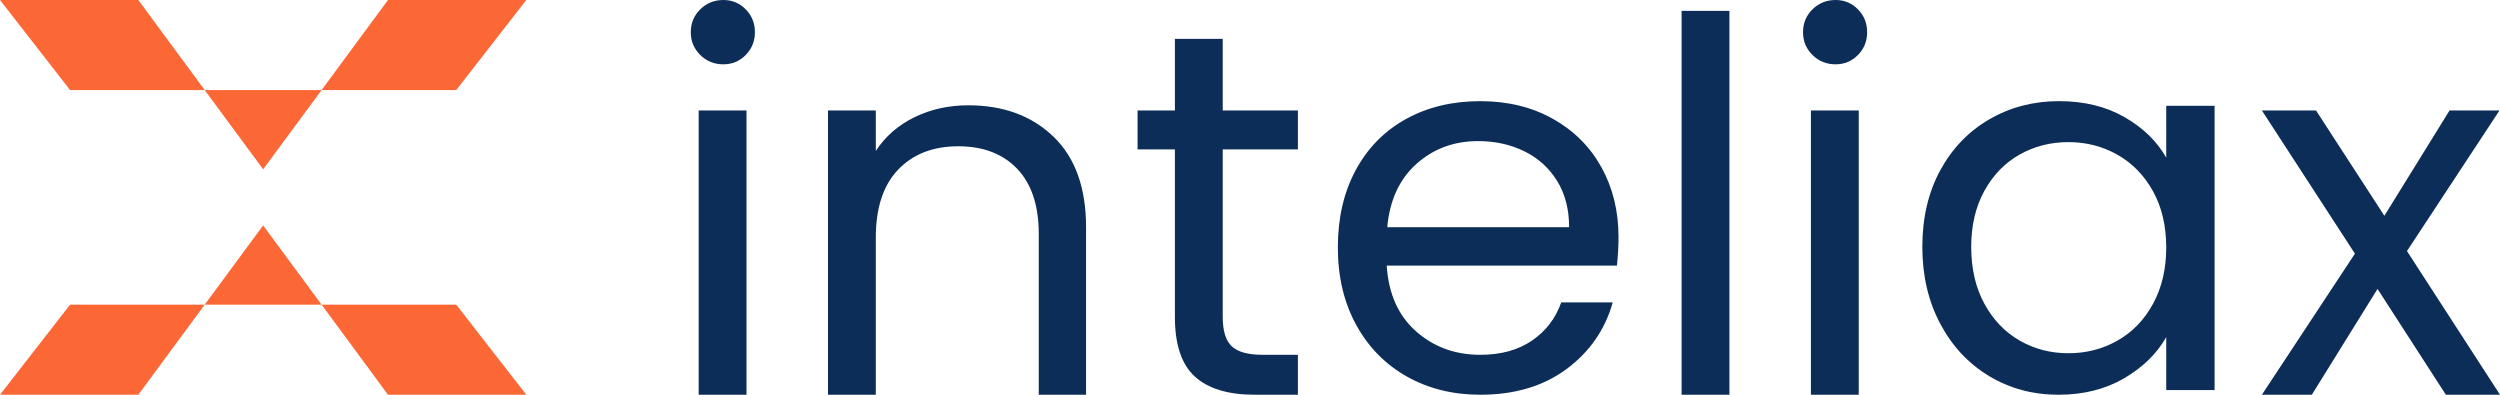 <svg width="304" height="48" viewBox="0 0 304 48" fill="none" xmlns="http://www.w3.org/2000/svg">
<path d="M90.775 48H84.96V13.435H90.775V48ZM85.151 6.686C84.384 5.929 84 5.005 84 3.91C84 2.818 84.384 1.892 85.151 1.136C85.918 0.379 86.855 4.85351e-05 87.964 4.85351e-05C89.027 4.85351e-05 89.933 0.379 90.68 1.136C91.424 1.892 91.798 2.818 91.798 3.91C91.798 5.005 91.424 5.929 90.68 6.686C89.933 7.443 89.027 7.822 87.964 7.822C86.855 7.822 85.918 7.443 85.151 6.686Z" fill="#0C2D57"/>
<path d="M128.103 16.62C130.744 19.165 132.065 22.833 132.065 27.626V48H126.313V28.446C126.313 24.999 125.439 22.36 123.693 20.531C121.945 18.702 119.559 17.787 116.534 17.787C113.466 17.787 111.027 18.733 109.215 20.625C107.404 22.517 106.499 25.273 106.499 28.888V48H100.683V13.435H106.499V18.355C107.649 16.589 109.215 15.223 111.197 14.255C113.179 13.288 115.362 12.804 117.748 12.804C122.008 12.804 125.46 14.077 128.103 16.62Z" fill="#0C2D57"/>
<path d="M148.684 18.165V38.538C148.684 40.22 149.045 41.408 149.771 42.102C150.494 42.796 151.751 43.143 153.542 43.143H157.823V48H152.582C149.343 48 146.915 47.264 145.296 45.792C143.676 44.32 142.868 41.903 142.868 38.538V18.165H138.329V13.435H142.868V4.73H148.684V13.435H157.823V18.165H148.684Z" fill="#0C2D57"/>
<path d="M189.335 21.982C188.354 20.405 187.023 19.207 185.34 18.387C183.656 17.567 181.792 17.157 179.748 17.157C176.807 17.157 174.303 18.082 172.236 19.932C170.17 21.783 168.987 24.347 168.69 27.627H190.804C190.804 25.441 190.314 23.559 189.335 21.982ZM196.621 32.295H168.625C168.839 35.701 170.021 38.361 172.173 40.274C174.324 42.188 176.935 43.144 180.003 43.144C182.516 43.144 184.615 42.566 186.299 41.409C187.981 40.253 189.164 38.708 189.846 36.773H196.11C195.172 40.095 193.297 42.797 190.485 44.878C187.673 46.959 184.179 48 180.003 48C176.679 48 173.707 47.265 171.087 45.793C168.466 44.321 166.409 42.229 164.919 39.517C163.427 36.804 162.682 33.662 162.682 30.087C162.682 26.514 163.405 23.38 164.855 20.689C166.303 17.999 168.338 15.927 170.959 14.477C173.579 13.026 176.594 12.3 180.003 12.3C183.326 12.3 186.267 13.016 188.823 14.445C191.379 15.875 193.35 17.841 194.735 20.342C196.119 22.844 196.813 25.672 196.813 28.826C196.813 29.919 196.749 31.075 196.621 32.295Z" fill="#0C2D57"/>
<path d="M210.299 48H204.482V1.325H210.299V48ZM226.023 48H220.207V13.435H226.023V48ZM220.398 6.686C219.631 5.929 219.247 5.005 219.247 3.91C219.247 2.818 219.631 1.892 220.398 1.136C221.164 0.379 222.102 4.99403e-05 223.21 4.99403e-05C224.275 4.99403e-05 225.18 0.379 225.926 1.136C226.671 1.892 227.045 2.818 227.045 3.91C227.045 5.005 226.671 5.929 225.926 6.686C225.18 7.443 224.275 7.822 223.21 7.822C222.102 7.822 221.164 7.443 220.398 6.686Z" fill="#0C2D57"/>
<path d="M261.816 23.274C260.75 21.341 259.312 19.858 257.501 18.828C255.689 17.798 253.697 17.282 251.525 17.282C249.352 17.282 247.37 17.787 245.581 18.797C243.792 19.805 242.363 21.278 241.299 23.212C240.233 25.146 239.7 27.416 239.7 30.023C239.7 32.672 240.233 34.974 241.299 36.93C242.363 38.886 243.792 40.378 245.581 41.409C247.37 42.44 249.352 42.954 251.525 42.954C253.697 42.954 255.689 42.44 257.501 41.409C259.312 40.378 260.75 38.886 261.816 36.93C262.88 34.974 263.414 32.694 263.414 30.086C263.414 27.48 262.88 25.209 261.816 23.274ZM235.929 20.719C237.378 18.051 239.369 15.98 241.906 14.508C244.44 13.036 247.264 12.299 250.375 12.299C253.442 12.299 256.105 12.952 258.363 14.255C260.622 15.559 262.305 17.199 263.414 19.174V12.868H269.294V47.432H263.414V40.998C262.263 43.017 260.547 44.688 258.268 46.013C255.988 47.338 253.335 48 250.311 48C247.199 48 244.388 47.243 241.874 45.729C239.358 44.215 237.378 42.092 235.929 39.358C234.48 36.626 233.756 33.514 233.756 30.023C233.756 26.492 234.48 23.391 235.929 20.719Z" fill="#0C2D57"/>
<path d="M297.417 48L289.107 35.133L281.118 48H275.046L286.359 30.844L275.046 13.435H281.629L289.939 26.24L297.864 13.435H303.936L292.687 30.529L304 48H297.417Z" fill="#0C2D57"/>
<path d="M0 2.38512e-05L8.524 10.955H24.895L16.82 2.38512e-05H0Z" fill="#FC6736"/>
<path d="M24.894 10.955L31.998 20.589L39.103 10.955H24.894Z" fill="#FC6736"/>
<path d="M47.18 2.38512e-05L39.105 10.955H55.476L64 2.38512e-05H47.18Z" fill="#FC6736"/>
<path d="M64 48L55.476 37.045H39.105L47.18 48H64Z" fill="#FC6736"/>
<path d="M39.103 37.045L31.998 27.411L24.894 37.045H39.103Z" fill="#FC6736"/>
<path d="M16.82 48L24.895 37.045H8.524L0 48H16.82Z" fill="#FC6736"/>
</svg>
